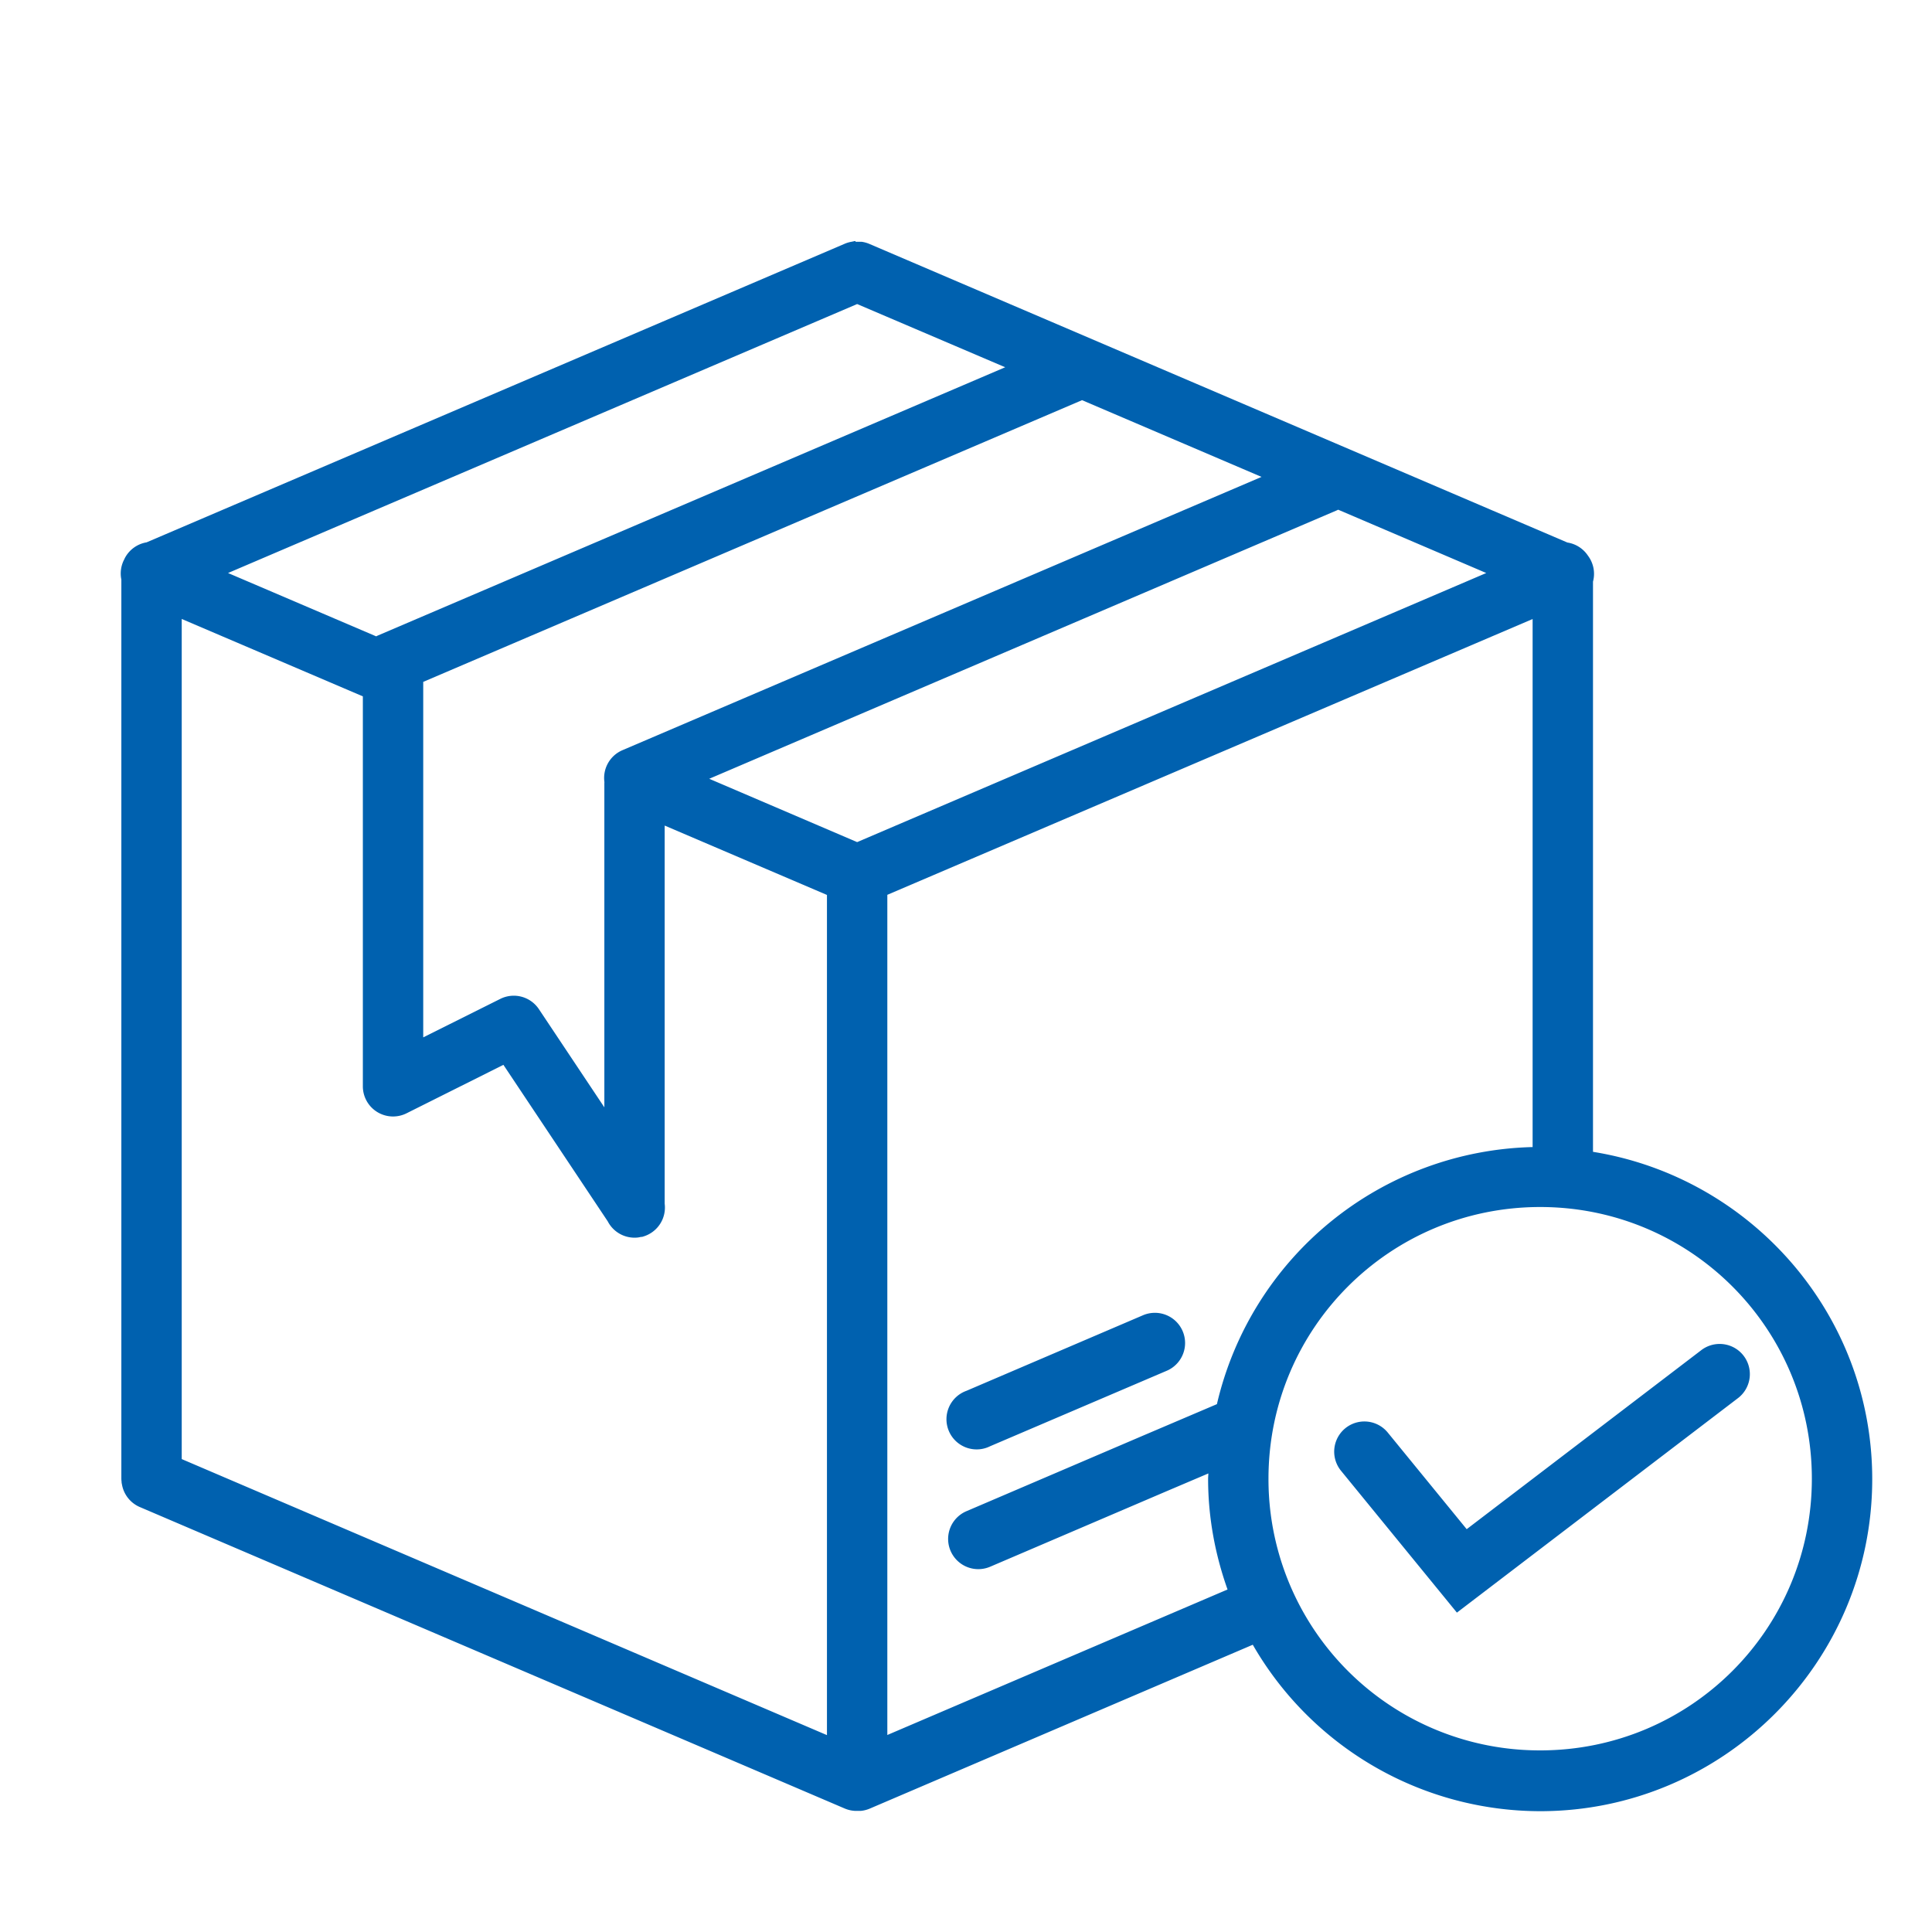 <svg id="SvgjsSvg1021" width="288" height="288" xmlns="http://www.w3.org/2000/svg" version="1.1" xmlns:xlink="http://www.w3.org/1999/xlink" xmlns:svgjs="http://svgjs.com/svgjs"><defs id="SvgjsDefs1022"></defs><g id="SvgjsG1023"><svg xmlns="http://www.w3.org/2000/svg" viewBox="0 0 32 32" width="288" height="288"><path fill-rule="evenodd" d="M-36.33 1019.87a.5.5 0 0 0-.008 0 .5.5 0 0 0-.05.01.5.5 0 0 0-.122.035l-11.562 4.945a.5.5 0 0 0-.363.266.5.5 0 0 0-.004.01.5.5 0 0 0-.051.34v14.886a.5.5 0 0 0 .004.061.5.5 0 0 0 0 .01.5.5 0 0 0 .006.031.5.5 0 0 0 .302.377l11.668 4.99a.5.5 0 0 0 .176.04.5.5 0 0 0 .022 0 .5.5 0 0 0 .002 0 .5.5 0 0 0 .015 0 .5.5 0 0 0 .02 0 .5.5 0 0 0 .031 0 .5.5 0 0 0 .148-.037l6.346-2.715a5.5 5.5 0 0 0 4.76 2.757c3.032 0 5.5-2.468 5.5-5.5 0-2.733-2.008-5-4.625-5.421v-9.444a.5.5 0 0 0-.084-.431.5.5 0 0 0-.34-.217l-11.557-4.944a.5.5 0 0 0-.13-.037.5.5 0 0 0-.014 0 .5.5 0 0 0-.037 0 .5.5 0 0 0-.053 0zm.027 1.043 2.452 1.047-10.39 4.443a.5.5 0 0 0-.028.014l-2.454-1.049 10.42-4.455zm3.725 1.592 2.973 1.271-10.584 4.526a.5.5 0 0 0-.3.529.5.5 0 0 0-.001.039v5.348l-1.084-1.626a.5.5 0 0 0-.64-.17l-1.276.637v-5.888l10.912-4.666zm4.242 1.814 2.453 1.049-10.42 4.457-2.45-1.049 10.388-4.443a.5.5 0 0 0 .03-.014zm-19.154 1.81 3 1.282v6.459a.5.5 0 0 0 .723.447l1.605-.803 1.728 2.592a.5.5 0 0 0 .499.268.5.5 0 0 0 .052-.01.5.5 0 0 0 .016 0 .5.5 0 0 0 .033-.01.5.5 0 0 0 .133-.066.5.5 0 0 0 .21-.475v-6.262l2.688 1.149v13.916l-10.687-4.572v-13.912zm22.375 0v8.747a5.506 5.506 0 0 0-5.229 4.258l-1.232.525-2.916 1.248a.5.5 0 0 0 .392.92l2.916-1.248.698-.297c0 .029-.004.058-.004.088 0 .644.118 1.26.322 1.834l-5.635 2.41v-13.916l10.688-4.568zm.125 9.74c2.491 0 4.5 2.01 4.5 4.5 0 2.492-2.009 4.5-4.5 4.5a4.492 4.492 0 0 1-4.5-4.5c0-2.49 2.009-4.5 4.5-4.5zm-6.406 1.753a.5.5 0 0 0-.18.043l-2.916 1.248a.5.5 0 1 0 .392.918l2.916-1.246a.5.5 0 0 0-.212-.963zm9.38.515a.5.5 0 0 0-.312.108l-3.879 2.96-1.307-1.6a.5.5 0 0 0-.775.632l1.92 2.35 4.648-3.547a.5.5 0 0 0-.295-.903z" color="#000" font-family="sans-serif" font-weight="400" overflow="visible" style="line-height:normal;text-indent:0;text-align:start;text-decoration-line:none;text-decoration-style:solid;text-decoration-color:#000;text-transform:none;block-progression:tb;white-space:normal;isolation:auto;mix-blend-mode:normal;solid-color:#000;solid-opacity:1" transform="translate(50.5 -1015.877)" fill="#0061af" class="svgShape color000000-0 selectable"></path></svg></g></svg>